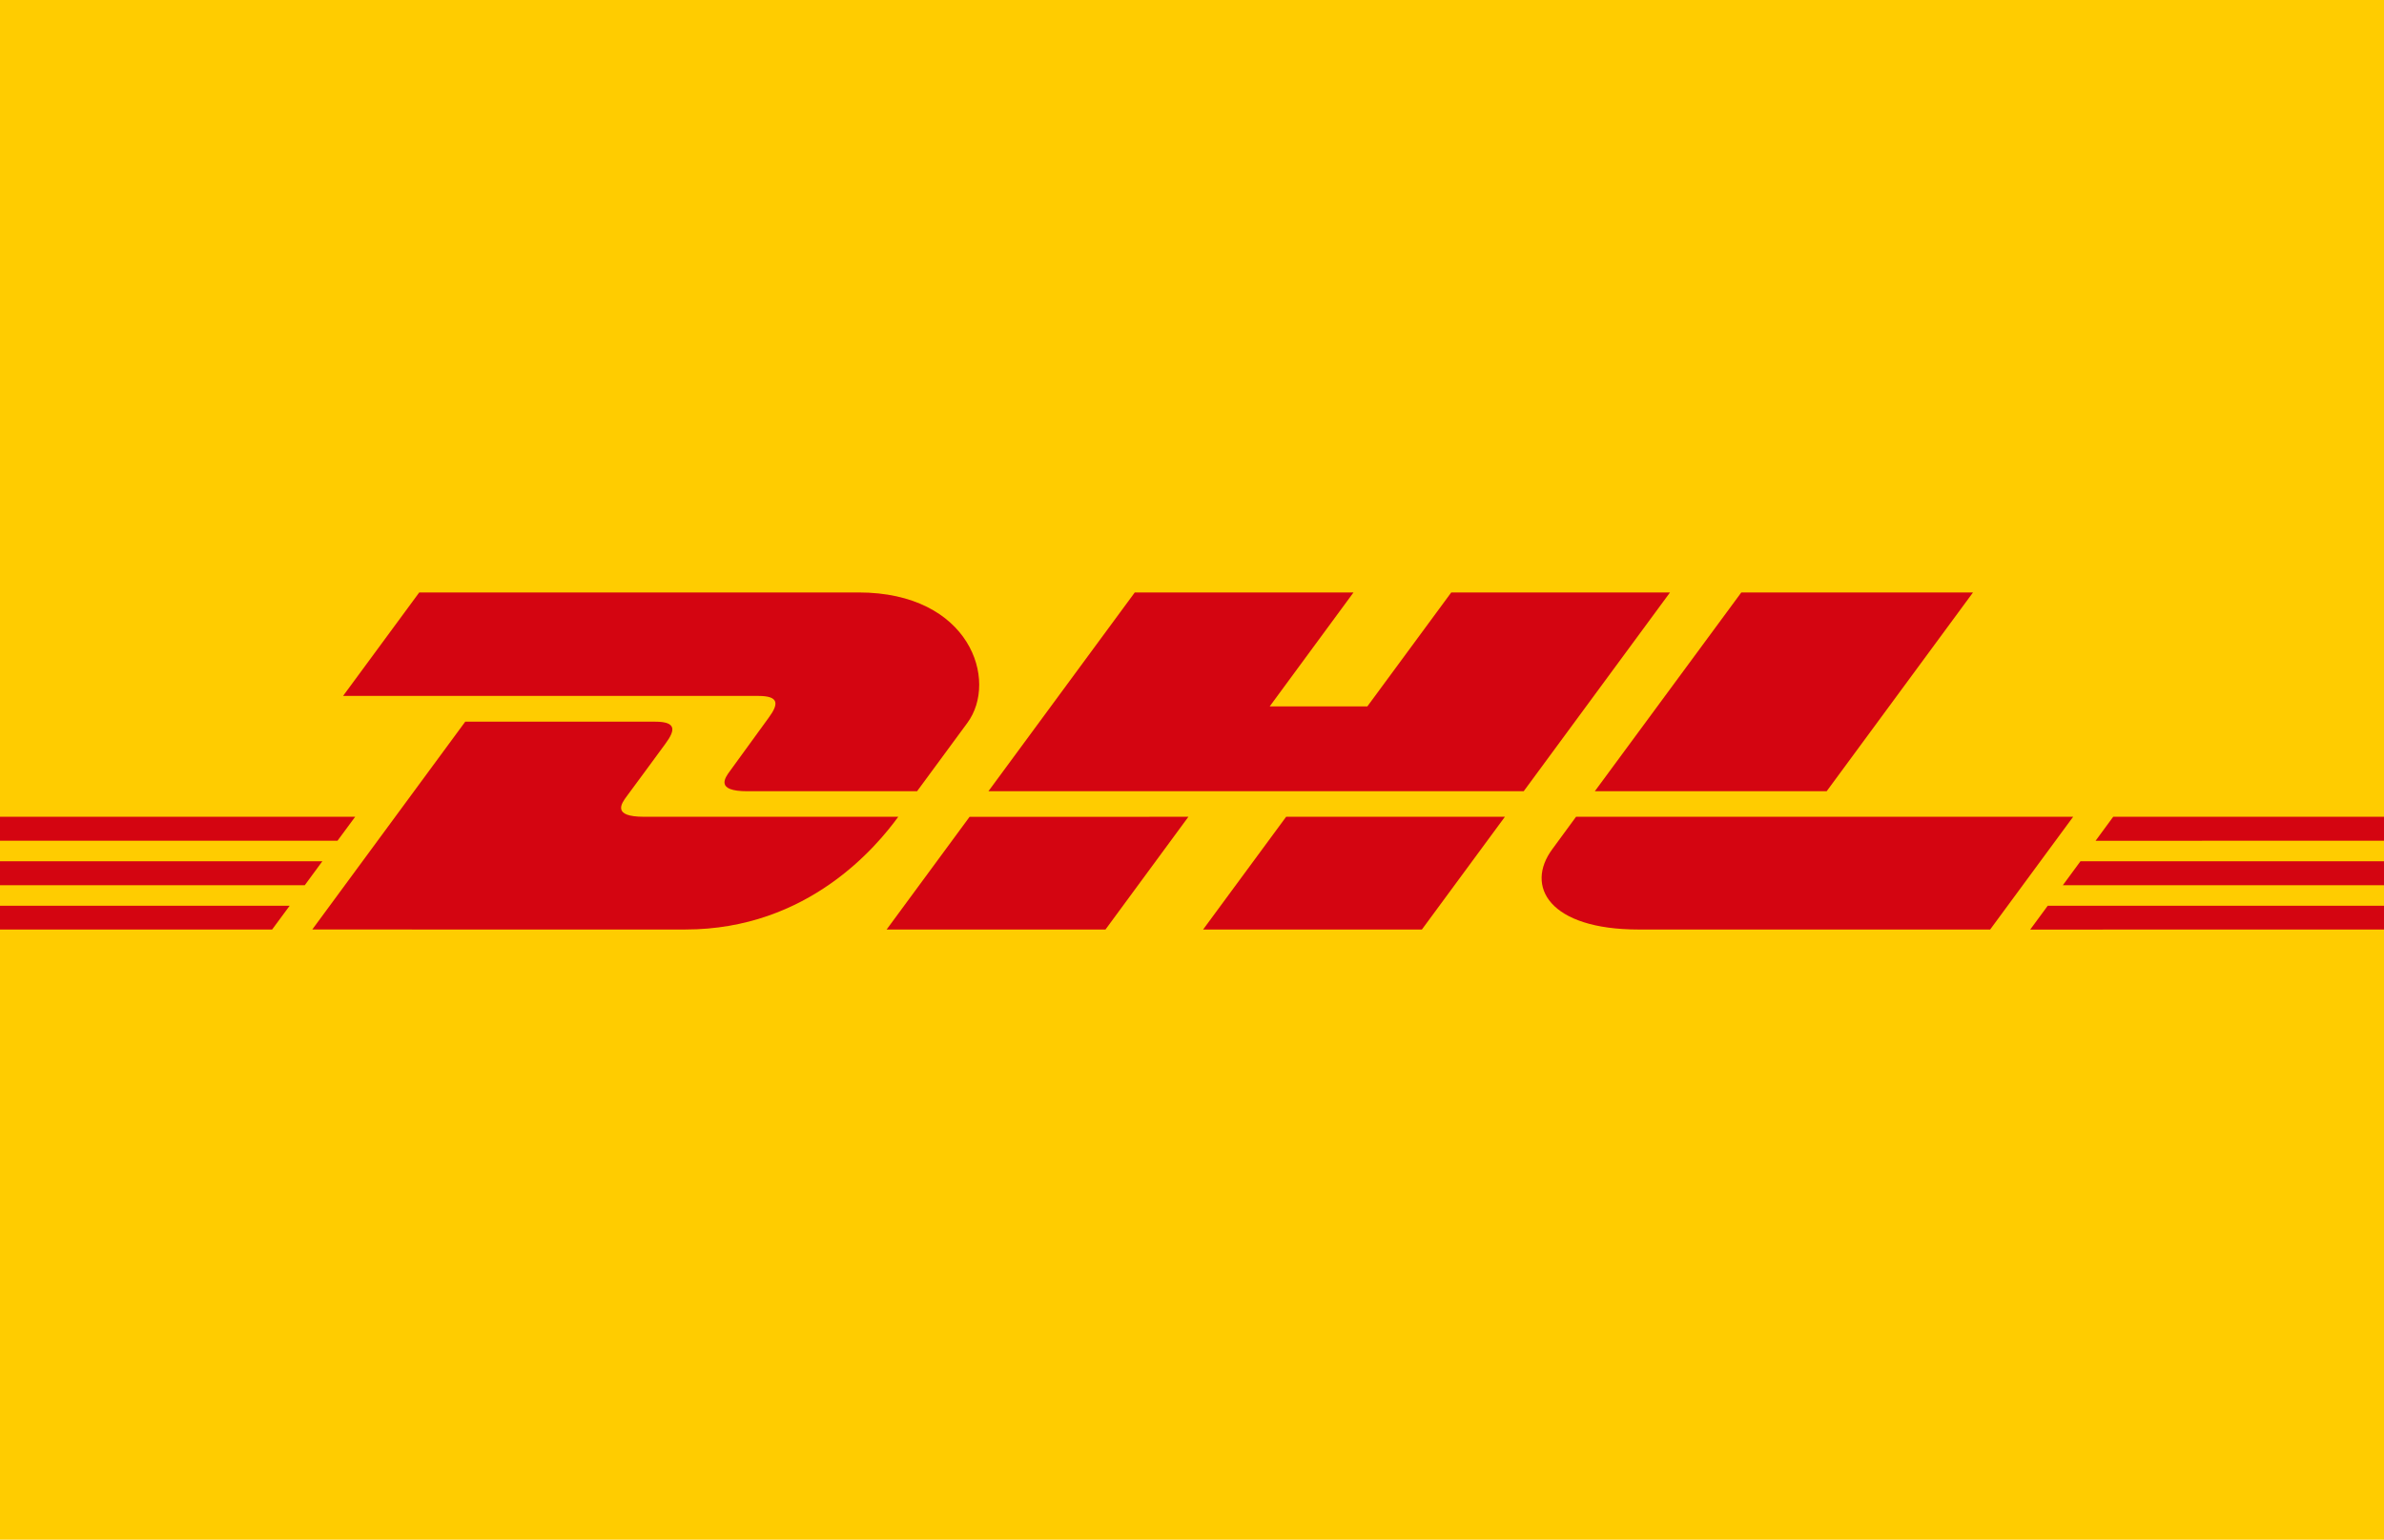 <?xml version="1.0" encoding="utf-8"?>
<!-- Generator: Adobe Illustrator 16.0.0, SVG Export Plug-In . SVG Version: 6.00 Build 0)  -->
<!DOCTYPE svg PUBLIC "-//W3C//DTD SVG 1.1//EN" "http://www.w3.org/Graphics/SVG/1.1/DTD/svg11.dtd">
<svg version="1.1" id="logo" xmlns="http://www.w3.org/2000/svg" xmlns:xlink="http://www.w3.org/1999/xlink" x="0px" y="0px"
	 width="96px" height="62.002px" viewBox="0 -18.748 96 62.002" enable-background="new 0 -18.748 96 62.002" xml:space="preserve">
<title>DHL_rgb</title>
<rect y="-18.748" fill="#FFCC00" width="96" height="62.002"/>
<g>
	<g>
		<g>
			<polygon fill="#D40511" points="0,15.934 12.982,15.934 12.273,16.899 0,16.899 0,15.934 			"/>
			<polygon fill="#D40511" points="0,14.144 14.302,14.144 13.591,15.108 0,15.108 0,14.144 			"/>
			<polygon fill="#D40511" points="0,17.727 11.664,17.727 10.958,18.684 0,18.684 0,17.727 			"/>
		</g>
		<g>
			<polygon fill="#D40511" points="96,16.899 83.068,16.899 83.777,15.935 96,15.935 96,16.899 			"/>
			<polygon fill="#D40511" points="96,18.684 81.753,18.686 82.459,17.727 96,17.727 96,18.684 			"/>
			<polygon fill="#D40511" points="85.095,14.144 96,14.144 96,15.108 84.386,15.11 85.095,14.144 			"/>
		</g>
	</g>
	<g>
		<path fill="#D40511" d="M12.574,18.684l6.161-8.37h7.645c0.844,0,0.833,0.321,0.421,0.88c-0.419,0.569-1.133,1.546-1.562,2.122
			c-0.215,0.292-0.609,0.827,0.691,0.827h10.242c-0.852,1.167-3.614,4.54-8.575,4.54H12.574z"/>
		<path fill="#D40511" d="M47.855,14.144l-3.34,4.541h-8.813c0,0,3.339-4.54,3.342-4.54L47.855,14.144z"/>
		<path fill="#D40511" d="M60.6,14.144l-3.343,4.54h-8.81c0,0,3.34-4.54,3.344-4.54H60.6z"/>
		<path fill="#D40511" d="M63.465,14.144c0.001,0-0.643,0.88-0.956,1.304c-1.106,1.494-0.13,3.236,3.481,3.236H80.14l3.342-4.54
			H63.465z"/>
	</g>
	<g>
		<path fill="#D40511" d="M16.882,5.11l-3.067,4.167h16.717c0.844,0,0.833,0.32,0.42,0.88c-0.42,0.566-1.122,1.556-1.549,2.132
			c-0.217,0.293-0.609,0.826,0.69,0.826h6.836c0,0,1.102-1.5,2.025-2.752c1.257-1.705,0.11-5.253-4.383-5.253H16.882z"/>
		<polygon fill="#D40511" points="61.357,13.115 39.802,13.115 45.696,5.11 54.504,5.11 51.128,9.7 55.06,9.7 58.44,5.11 
			67.249,5.11 61.357,13.115 		"/>
		<path fill="#D40511" d="M79.45,5.11l-5.893,8.005h-9.336c0,0,5.895-8.005,5.899-8.005H79.45z"/>
	</g>
</g>
</svg>
